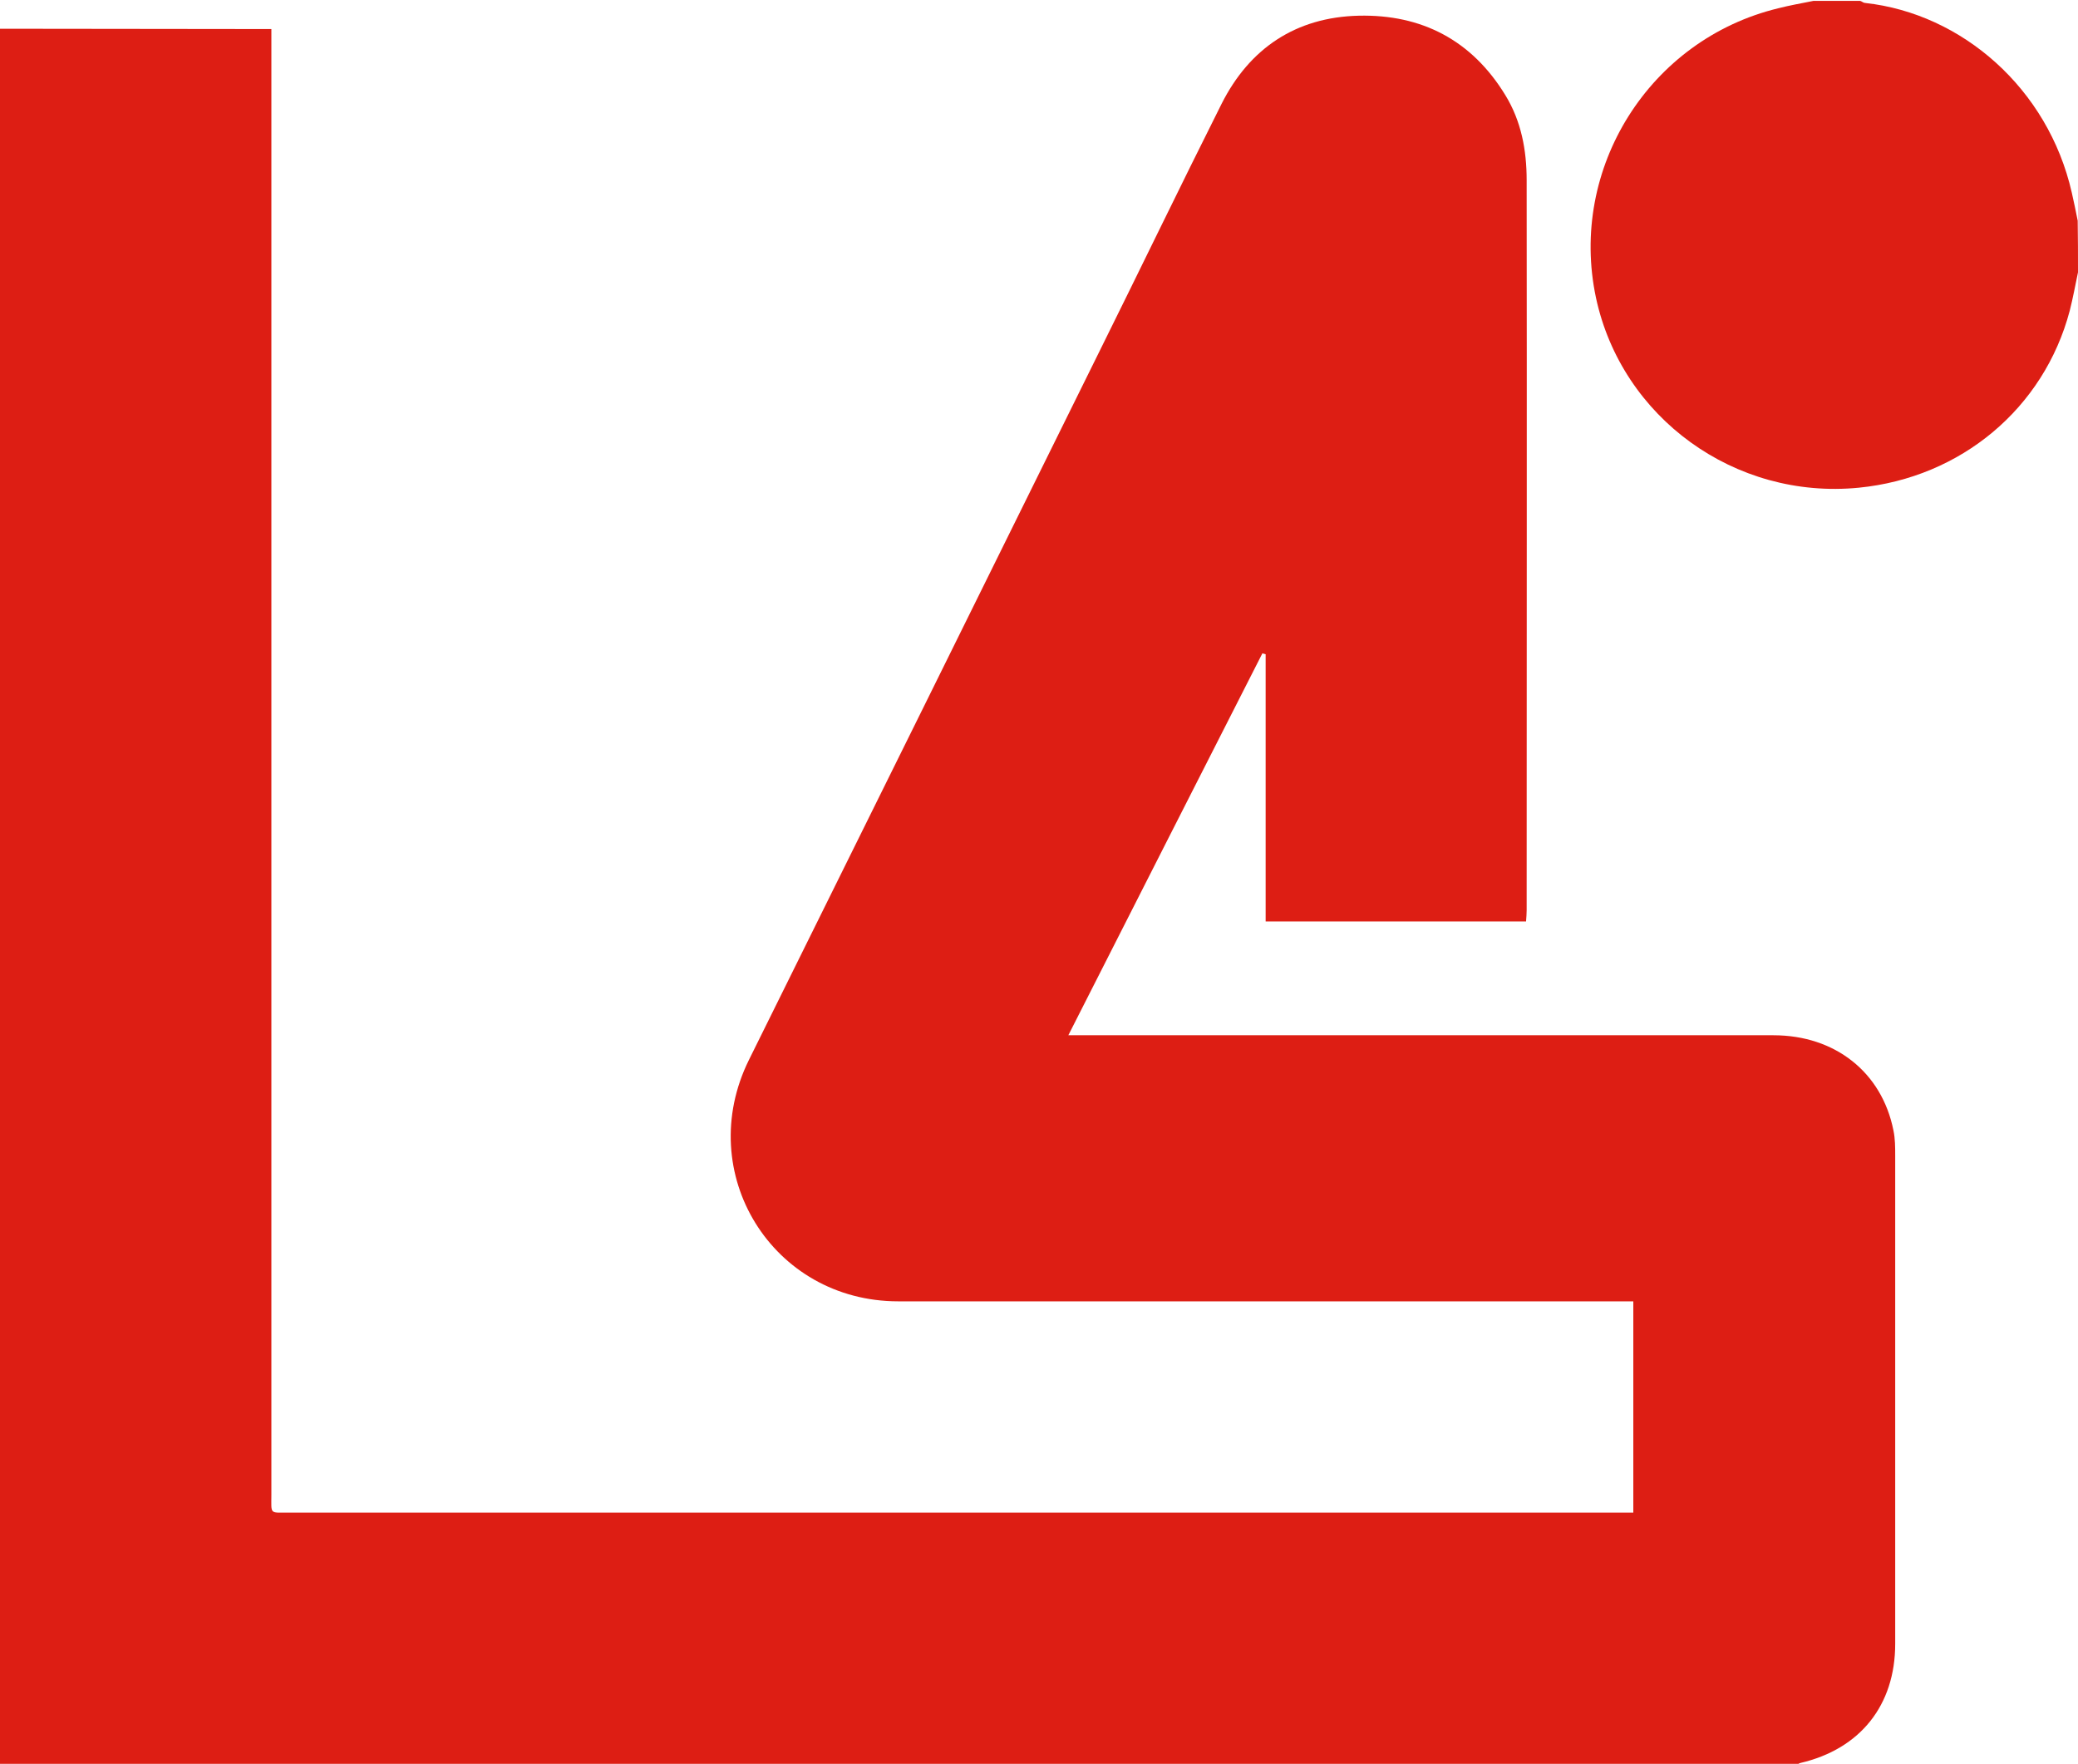 <?xml version="1.0" encoding="utf-8"?>
<!-- Generator: Adobe Illustrator 17.1.0, SVG Export Plug-In . SVG Version: 6.00 Build 0)  -->
<!DOCTYPE svg PUBLIC "-//W3C//DTD SVG 1.1 Basic//EN" "http://www.w3.org/Graphics/SVG/1.1/DTD/svg11-basic.dtd">
<svg version="1.1" baseProfile="basic" id="Camada_1"
	 xmlns="http://www.w3.org/2000/svg" xmlns:xlink="http://www.w3.org/1999/xlink" x="0px" y="0px" viewBox="0 0 701.4 595.3"
	 xml:space="preserve">
<g>
	<path fill="#DD1E14" d="M0,9.7c28.8,0,57.6,0.1,86.5,0.1c1.5,0,3.1,0,5.1,0c0,2.2,0,4,0,5.8c0,163,0,325.9,0,488.9
		c0,6.7-0.7,6,5.8,6c149.5,0,299.1,0,448.6,0c1.7,0,3.4,0,5.3,0c0-23.9,0-47.4,0-71.3c-1.8,0-3.5,0-5.2,0c-81,0-161.9,0-242.9,0
		c-42.5,0-69.3-43.3-50.4-81.5c39.4-79.5,78.7-159,118-238.5c13.9-28,27.5-56.2,41.5-84.1c9.5-18.9,25.2-29.3,46.3-29.8
		c21.3-0.5,38.2,8.3,49.5,26.8c5.4,8.8,7.2,18.6,7.2,28.7c0.1,82.1,0,164.3,0,246.4c0,1.2-0.1,2.3-0.2,3.8c-29.3,0-58.4,0-87.9,0
		c0-30.2,0-60.2,0-90.2c-0.4-0.1-0.7-0.2-1.1-0.3c-21.7,42.7-43.5,85.5-65.5,128.9c2.5,0,4.1,0,5.8,0c77.4,0,154.8,0,232.2,0
		c20.8,0,36.6,12.5,40.5,32.1c0.6,2.8,0.6,5.8,0.6,8.6c0,54.9,0,109.8,0,164.7c0,20.7-11.8,35.5-32,40.2c-0.5,0.1-0.9,0.5-1.3,0.7
		c-202.2,0-404.4,0-606.6,0C0,400.4,0,205.1,0,9.7z"/>
	<path fill="#DD1E14" d="M701.4,91.9c-0.9,4.3-1.7,8.7-2.8,13c-8.7,32.9-36.7,56.3-71.2,59.7c-41.8,4.1-80-23.6-88.7-64.1
		c-9.3-43.7,18.1-87.2,61.5-97.7c3.9-1,7.9-1.7,11.9-2.5c5.3,0,10.5,0,15.8,0c0.6,0.2,1.1,0.7,1.7,0.7c32.6,3.6,61.7,28.8,69.7,64
		c0.7,3.2,1.4,6.3,2,9.5C701.4,80.3,701.4,86.1,701.4,91.9z"/>
</g>
</svg>
